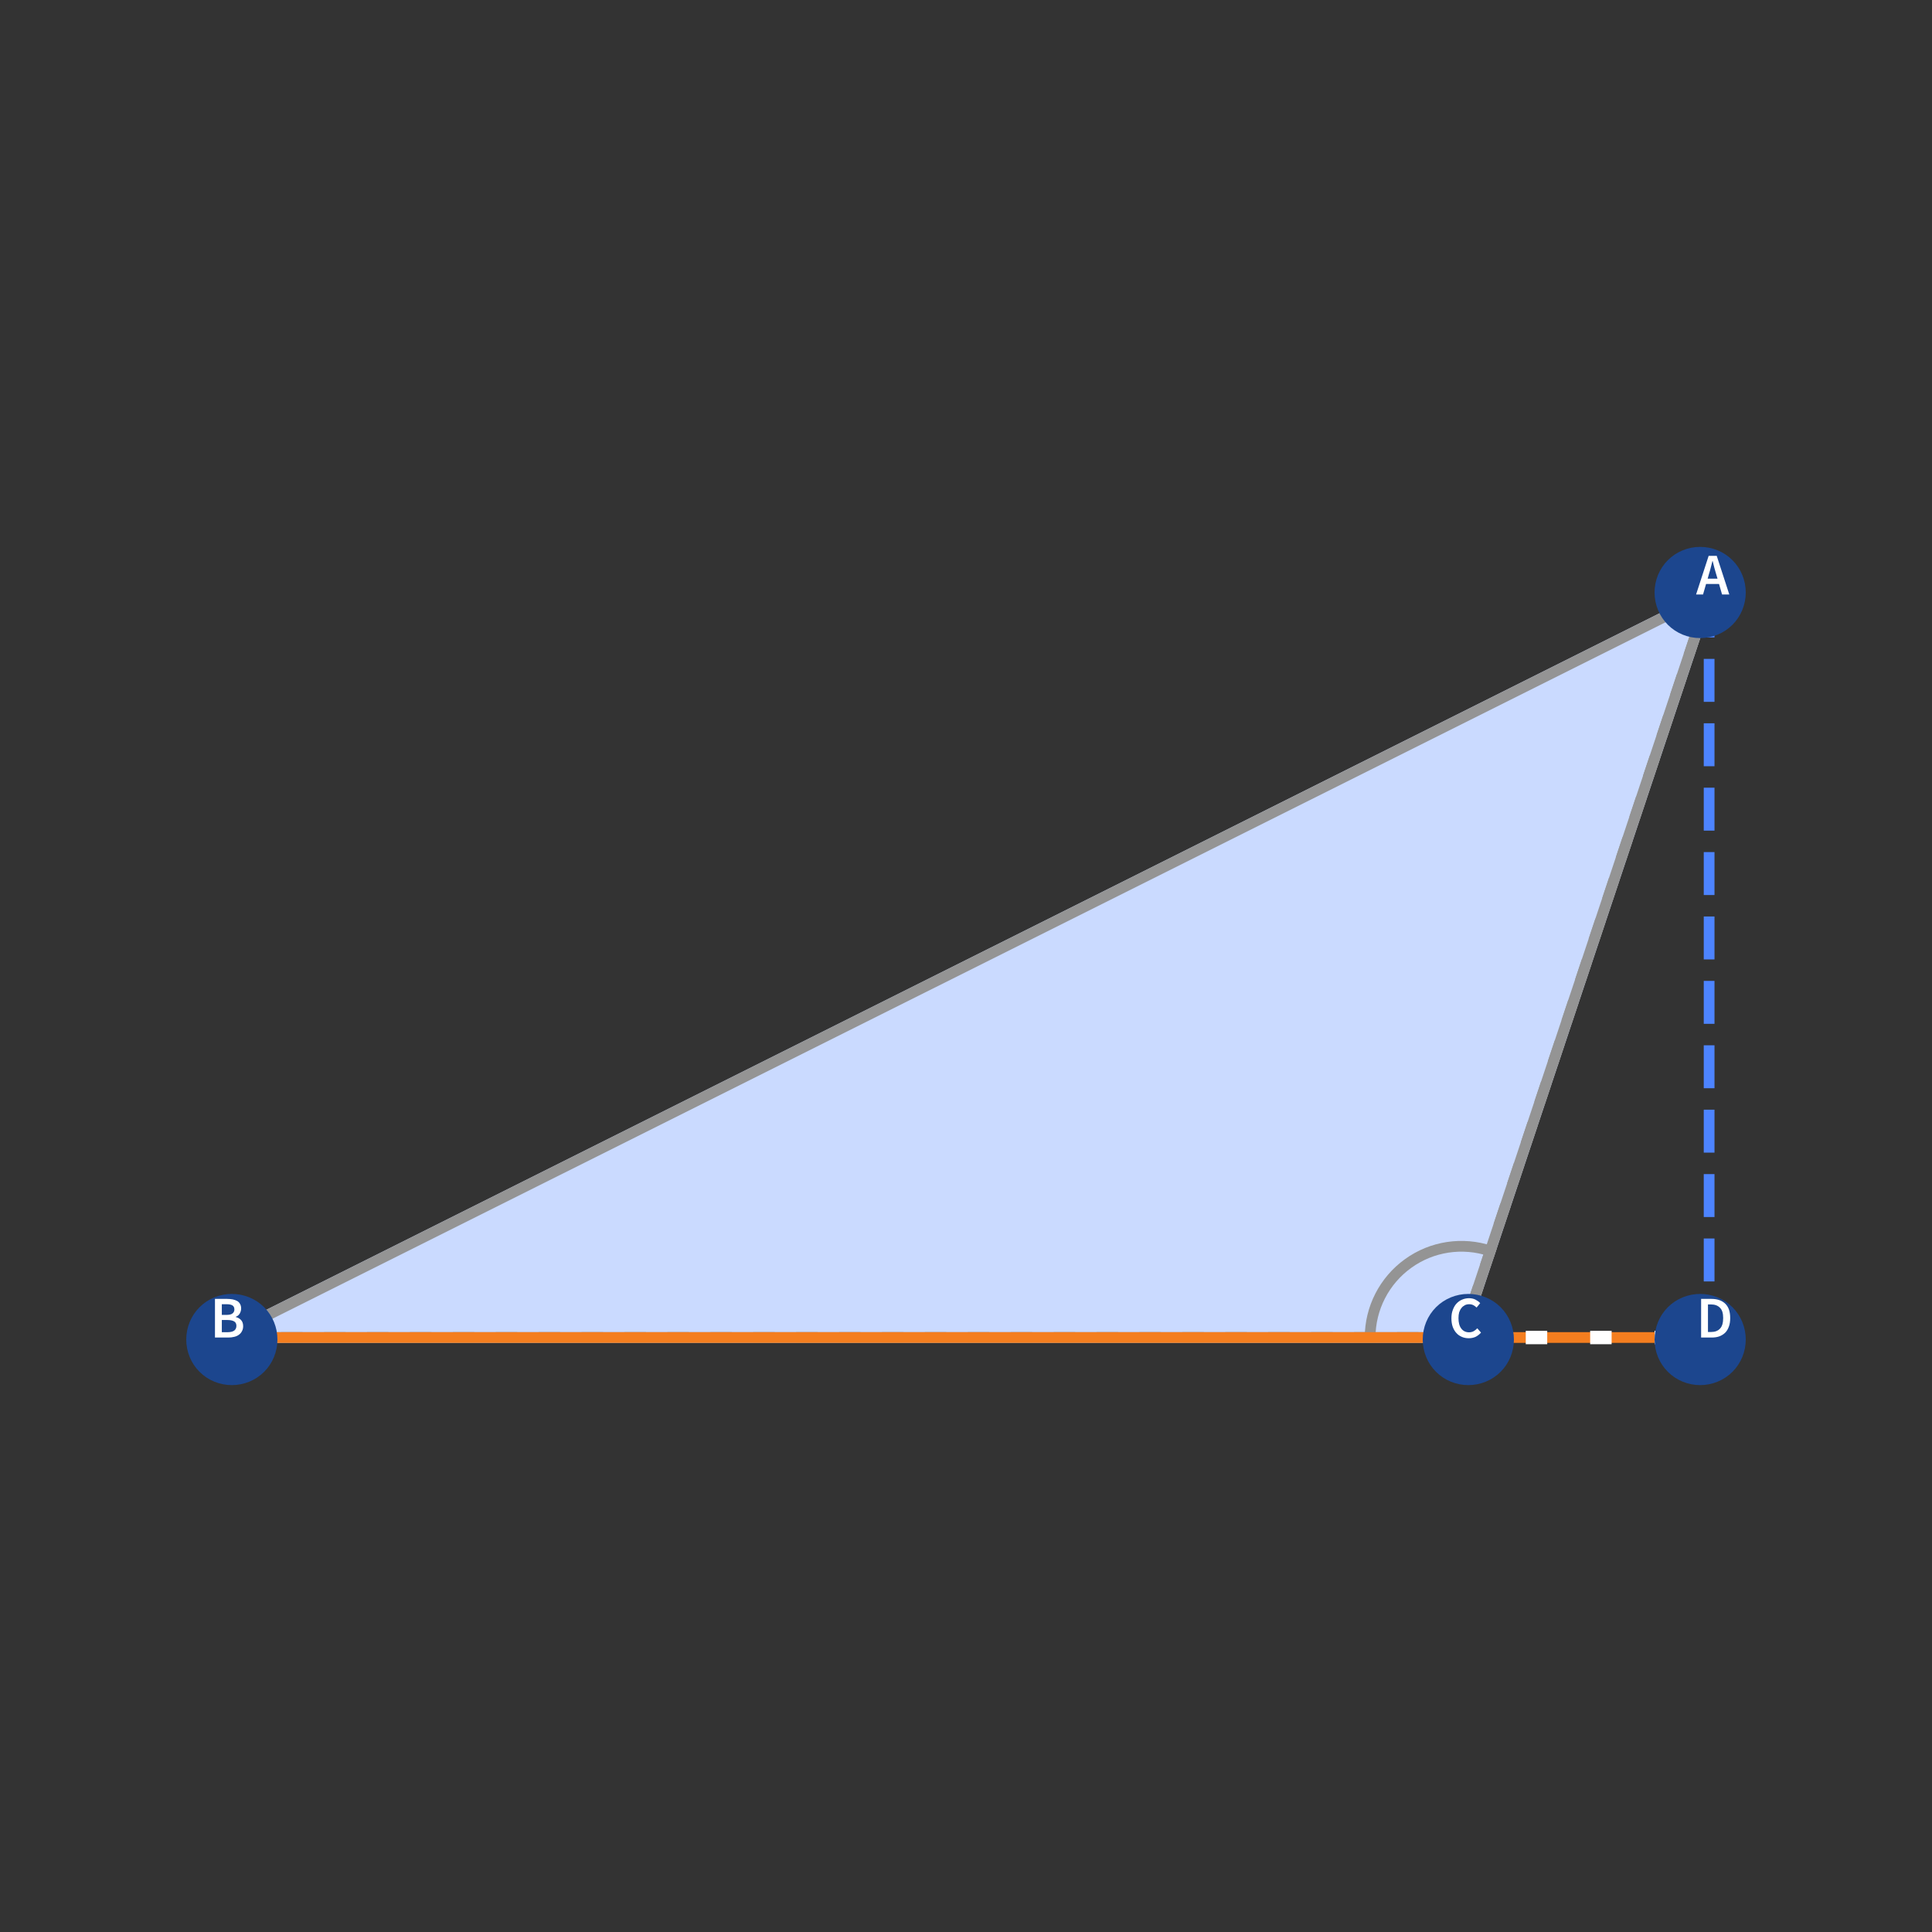 <?xml version="1.0" encoding="UTF-8"?>
<svg xmlns="http://www.w3.org/2000/svg" xmlns:xlink="http://www.w3.org/1999/xlink" width="75pt" height="75pt" viewBox="0 0 75 75" version="1.1">
<rect x="0" y="0" width="75" height="75" fill="#333333" stroke="none"/>
<defs>
<g>
<symbol overflow="visible" id="glyph0-0">
<path style="stroke:none;" d="M 0.191 0 L 0.191 -1.512 L 1.348 -1.512 L 1.348 0 Z M 0.527 -0.172 L 1.008 -0.172 L 0.879 -0.41 L 0.773 -0.641 L 0.766 -0.641 L 0.656 -0.41 Z M 0.766 -0.918 L 0.773 -0.918 L 0.879 -1.133 L 0.988 -1.34 L 0.547 -1.34 L 0.66 -1.133 Z M 0.379 -0.305 L 0.637 -0.777 L 0.379 -1.258 Z M 1.156 -0.305 L 1.156 -1.258 L 0.906 -0.777 Z M 1.156 -0.305 "/>
</symbol>
<symbol overflow="visible" id="glyph0-1">
<path style="stroke:none;" d="M 0.496 -0.797 L 0.445 -0.613 L 0.828 -0.613 L 0.773 -0.797 C 0.75 -0.875 0.727 -0.957 0.703 -1.043 C 0.684 -1.125 0.66 -1.211 0.641 -1.293 L 0.629 -1.293 C 0.609 -1.207 0.586 -1.125 0.566 -1.043 C 0.543 -0.957 0.523 -0.875 0.496 -0.797 Z M -0.004 0 L 0.484 -1.5 L 0.797 -1.5 L 1.285 0 L 1.004 0 L 0.887 -0.406 L 0.383 -0.406 L 0.266 0 Z M -0.004 0 "/>
</symbol>
<symbol overflow="visible" id="glyph0-2">
<path style="stroke:none;" d="M 0.191 0 L 0.191 -1.5 L 0.668 -1.5 C 0.746 -1.5 0.82 -1.492 0.883 -1.48 C 0.949 -1.465 1.004 -1.445 1.055 -1.418 C 1.102 -1.391 1.137 -1.352 1.164 -1.305 C 1.191 -1.258 1.207 -1.199 1.207 -1.129 C 1.207 -1.059 1.188 -0.992 1.152 -0.93 C 1.113 -0.867 1.062 -0.828 0.996 -0.805 L 0.996 -0.797 C 1.078 -0.777 1.148 -0.738 1.203 -0.68 C 1.258 -0.621 1.285 -0.539 1.285 -0.441 C 1.285 -0.367 1.27 -0.301 1.238 -0.246 C 1.211 -0.191 1.172 -0.145 1.121 -0.109 C 1.07 -0.07 1.008 -0.043 0.938 -0.027 C 0.867 -0.008 0.789 0 0.707 0 Z M 0.457 -0.879 L 0.645 -0.879 C 0.75 -0.879 0.828 -0.898 0.875 -0.938 C 0.922 -0.977 0.945 -1.027 0.945 -1.09 C 0.945 -1.164 0.918 -1.215 0.871 -1.246 C 0.82 -1.277 0.75 -1.293 0.652 -1.293 L 0.457 -1.293 Z M 0.457 -0.207 L 0.68 -0.207 C 0.789 -0.207 0.875 -0.227 0.934 -0.266 C 0.992 -0.309 1.023 -0.371 1.023 -0.453 C 1.023 -0.531 0.996 -0.59 0.938 -0.625 C 0.879 -0.66 0.793 -0.68 0.68 -0.68 L 0.457 -0.68 Z M 0.457 -0.207 "/>
</symbol>
<symbol overflow="visible" id="glyph0-3">
<path style="stroke:none;" d="M 0.789 0.027 C 0.695 0.027 0.605 0.012 0.523 -0.023 C 0.441 -0.059 0.367 -0.105 0.309 -0.172 C 0.246 -0.238 0.199 -0.32 0.164 -0.414 C 0.129 -0.512 0.113 -0.621 0.113 -0.746 C 0.113 -0.867 0.129 -0.977 0.168 -1.074 C 0.203 -1.172 0.25 -1.254 0.312 -1.32 C 0.375 -1.387 0.445 -1.438 0.531 -1.473 C 0.613 -1.508 0.703 -1.527 0.797 -1.527 C 0.891 -1.527 0.977 -1.508 1.051 -1.469 C 1.125 -1.43 1.184 -1.387 1.23 -1.336 L 1.09 -1.164 C 1.051 -1.203 1.008 -1.234 0.961 -1.258 C 0.914 -1.281 0.863 -1.293 0.805 -1.293 C 0.742 -1.293 0.688 -1.281 0.637 -1.258 C 0.586 -1.23 0.539 -1.195 0.504 -1.148 C 0.465 -1.102 0.438 -1.047 0.414 -0.98 C 0.395 -0.91 0.387 -0.836 0.387 -0.75 C 0.387 -0.578 0.422 -0.445 0.496 -0.348 C 0.57 -0.25 0.672 -0.203 0.797 -0.203 C 0.863 -0.203 0.926 -0.219 0.977 -0.246 C 1.027 -0.273 1.074 -0.312 1.117 -0.359 L 1.262 -0.191 C 1.199 -0.121 1.129 -0.066 1.051 -0.027 C 0.973 0.008 0.883 0.027 0.789 0.027 Z M 0.789 0.027 "/>
</symbol>
<symbol overflow="visible" id="glyph0-4">
<path style="stroke:none;" d="M 0.191 0 L 0.191 -1.5 L 0.59 -1.5 C 0.82 -1.5 1 -1.438 1.129 -1.312 C 1.258 -1.188 1.32 -1.004 1.32 -0.758 C 1.32 -0.633 1.305 -0.523 1.27 -0.43 C 1.238 -0.336 1.191 -0.254 1.129 -0.191 C 1.066 -0.129 0.992 -0.082 0.902 -0.047 C 0.816 -0.016 0.715 0 0.605 0 Z M 0.457 -0.215 L 0.574 -0.215 C 0.727 -0.215 0.844 -0.258 0.926 -0.348 C 1.008 -0.434 1.047 -0.57 1.047 -0.758 C 1.047 -0.941 1.008 -1.074 0.922 -1.156 C 0.84 -1.242 0.723 -1.285 0.574 -1.285 L 0.457 -1.285 Z M 0.457 -0.215 "/>
</symbol>
</g>
<clipPath id="clip1">
  <path d="M 65 21 L 67.922 21 L 67.922 24 L 65 24 Z M 65 21 "/>
</clipPath>
<clipPath id="clip2">
  <path d="M 66 50 L 67.922 50 L 67.922 52 L 66 52 Z M 66 50 "/>
</clipPath>
</defs>
<g id="surface6">
<path style="fill-rule:nonzero;fill:rgb(79.214%,85.489%,99.998%);fill-opacity:1;stroke-width:0.417;stroke-linecap:square;stroke-linejoin:miter;stroke:rgb(79.214%,85.489%,99.998%);stroke-opacity:1;stroke-miterlimit:3.25;" d="M 66.348 23.078 L 8.652 51.922 L 56.73 51.922 Z M 66.348 23.078 "/>
<path style="fill:none;stroke-width:0.417;stroke-linecap:square;stroke-linejoin:miter;stroke:rgb(57.999%,57.999%,57.999%);stroke-opacity:1;stroke-miterlimit:3.25;" d="M 66.348 23.078 L 8.652 51.922 L 56.73 51.922 Z M 66.348 23.078 "/>
<path style="fill:none;stroke-width:0.417;stroke-linecap:square;stroke-linejoin:miter;stroke:rgb(57.999%,57.999%,57.999%);stroke-opacity:1;stroke-miterlimit:3.25;" d="M 57.852 48.562 C 56.77 48.203 55.582 48.383 54.66 49.051 C 53.738 49.715 53.188 50.785 53.188 51.922 "/>
<path style="fill:none;stroke-width:0.417;stroke-linecap:butt;stroke-linejoin:miter;stroke:rgb(57.999%,57.999%,57.999%);stroke-opacity:1;stroke-dasharray:0.833,0.833;stroke-miterlimit:3.25;" d="M 66.348 23.078 L 56.73 51.922 "/>
<path style="fill:none;stroke-width:0.417;stroke-linecap:butt;stroke-linejoin:miter;stroke:rgb(57.999%,57.999%,57.999%);stroke-opacity:1;stroke-dasharray:0.833,0.833;stroke-miterlimit:3.25;" d="M 56.73 51.922 L 8.652 51.922 "/>
<path style="fill:none;stroke-width:0.417;stroke-linecap:square;stroke-linejoin:miter;stroke:rgb(95.685%,49.411%,12.157%);stroke-opacity:1;stroke-miterlimit:3.25;" d="M 8.652 51.922 L 66.348 51.922 "/>
<path style="fill:none;stroke-width:0.417;stroke-linecap:butt;stroke-linejoin:miter;stroke:rgb(30.196%,51.764%,99.998%);stroke-opacity:1;stroke-dasharray:1.667,0.833;stroke-miterlimit:3.25;" d="M 66.348 23.078 L 66.348 51.922 "/>
<path style="fill:none;stroke-width:0.521;stroke-linecap:butt;stroke-linejoin:miter;stroke:rgb(99.998%,99.998%,99.998%);stroke-opacity:1;stroke-dasharray:0.833,1.667;stroke-miterlimit:3.25;" d="M 56.73 51.922 L 66.348 51.922 "/>
<path style=" stroke:none;fill-rule:evenodd;fill:rgb(10.98%,27.451%,55.685%);fill-opacity:1;" d="M 67.77 23 C 67.77 22.531 67.586 22.078 67.254 21.746 C 66.922 21.414 66.469 21.23 66 21.23 C 65.531 21.23 65.078 21.414 64.746 21.746 C 64.414 22.078 64.23 22.531 64.23 23 C 64.23 23.469 64.414 23.922 64.746 24.254 C 65.078 24.586 65.531 24.77 66 24.77 C 66.469 24.77 66.922 24.586 67.254 24.254 C 67.586 23.922 67.77 23.469 67.77 23 Z M 67.77 23 "/>
<g clip-path="url(#clip1)" clip-rule="nonzero">
<g style="fill:rgb(99.998%,99.998%,99.998%);fill-opacity:1;">
  <use xlink:href="#glyph0-1" x="65.846" y="23.077"/>
</g>
</g>
<path style=" stroke:none;fill-rule:evenodd;fill:rgb(10.98%,27.451%,55.685%);fill-opacity:1;" d="M 10.77 52 C 10.77 51.531 10.586 51.078 10.254 50.746 C 9.922 50.414 9.469 50.23 9 50.23 C 8.531 50.23 8.078 50.414 7.746 50.746 C 7.414 51.078 7.23 51.531 7.23 52 C 7.23 52.469 7.414 52.922 7.746 53.254 C 8.078 53.586 8.531 53.77 9 53.77 C 9.469 53.77 9.922 53.586 10.254 53.254 C 10.586 52.922 10.77 52.469 10.77 52 Z M 10.77 52 "/>
<g style="fill:rgb(99.998%,99.998%,99.998%);fill-opacity:1;">
  <use xlink:href="#glyph0-2" x="8.154" y="51.923"/>
</g>
<path style=" stroke:none;fill-rule:evenodd;fill:rgb(10.98%,27.451%,55.685%);fill-opacity:1;" d="M 58.77 52 C 58.77 51.531 58.586 51.078 58.254 50.746 C 57.922 50.414 57.469 50.23 57 50.23 C 56.531 50.23 56.078 50.414 55.746 50.746 C 55.414 51.078 55.23 51.531 55.23 52 C 55.23 52.469 55.414 52.922 55.746 53.254 C 56.078 53.586 56.531 53.77 57 53.77 C 57.469 53.77 57.922 53.586 58.254 53.254 C 58.586 52.922 58.77 52.469 58.77 52 Z M 58.77 52 "/>
<g style="fill:rgb(99.998%,99.998%,99.998%);fill-opacity:1;">
  <use xlink:href="#glyph0-3" x="56.231" y="51.923"/>
</g>
<path style=" stroke:none;fill-rule:evenodd;fill:rgb(10.98%,27.451%,55.685%);fill-opacity:1;" d="M 67.77 52 C 67.77 51.531 67.586 51.078 67.254 50.746 C 66.922 50.414 66.469 50.23 66 50.23 C 65.531 50.23 65.078 50.414 64.746 50.746 C 64.414 51.078 64.23 51.531 64.23 52 C 64.23 52.469 64.414 52.922 64.746 53.254 C 65.078 53.586 65.531 53.77 66 53.77 C 66.469 53.77 66.922 53.586 67.254 53.254 C 67.586 52.922 67.77 52.469 67.77 52 Z M 67.77 52 "/>
<g clip-path="url(#clip2)" clip-rule="nonzero">
<g style="fill:rgb(99.998%,99.998%,99.998%);fill-opacity:1;">
  <use xlink:href="#glyph0-4" x="65.846" y="51.923"/>
</g>
</g>
</g>
</svg>

